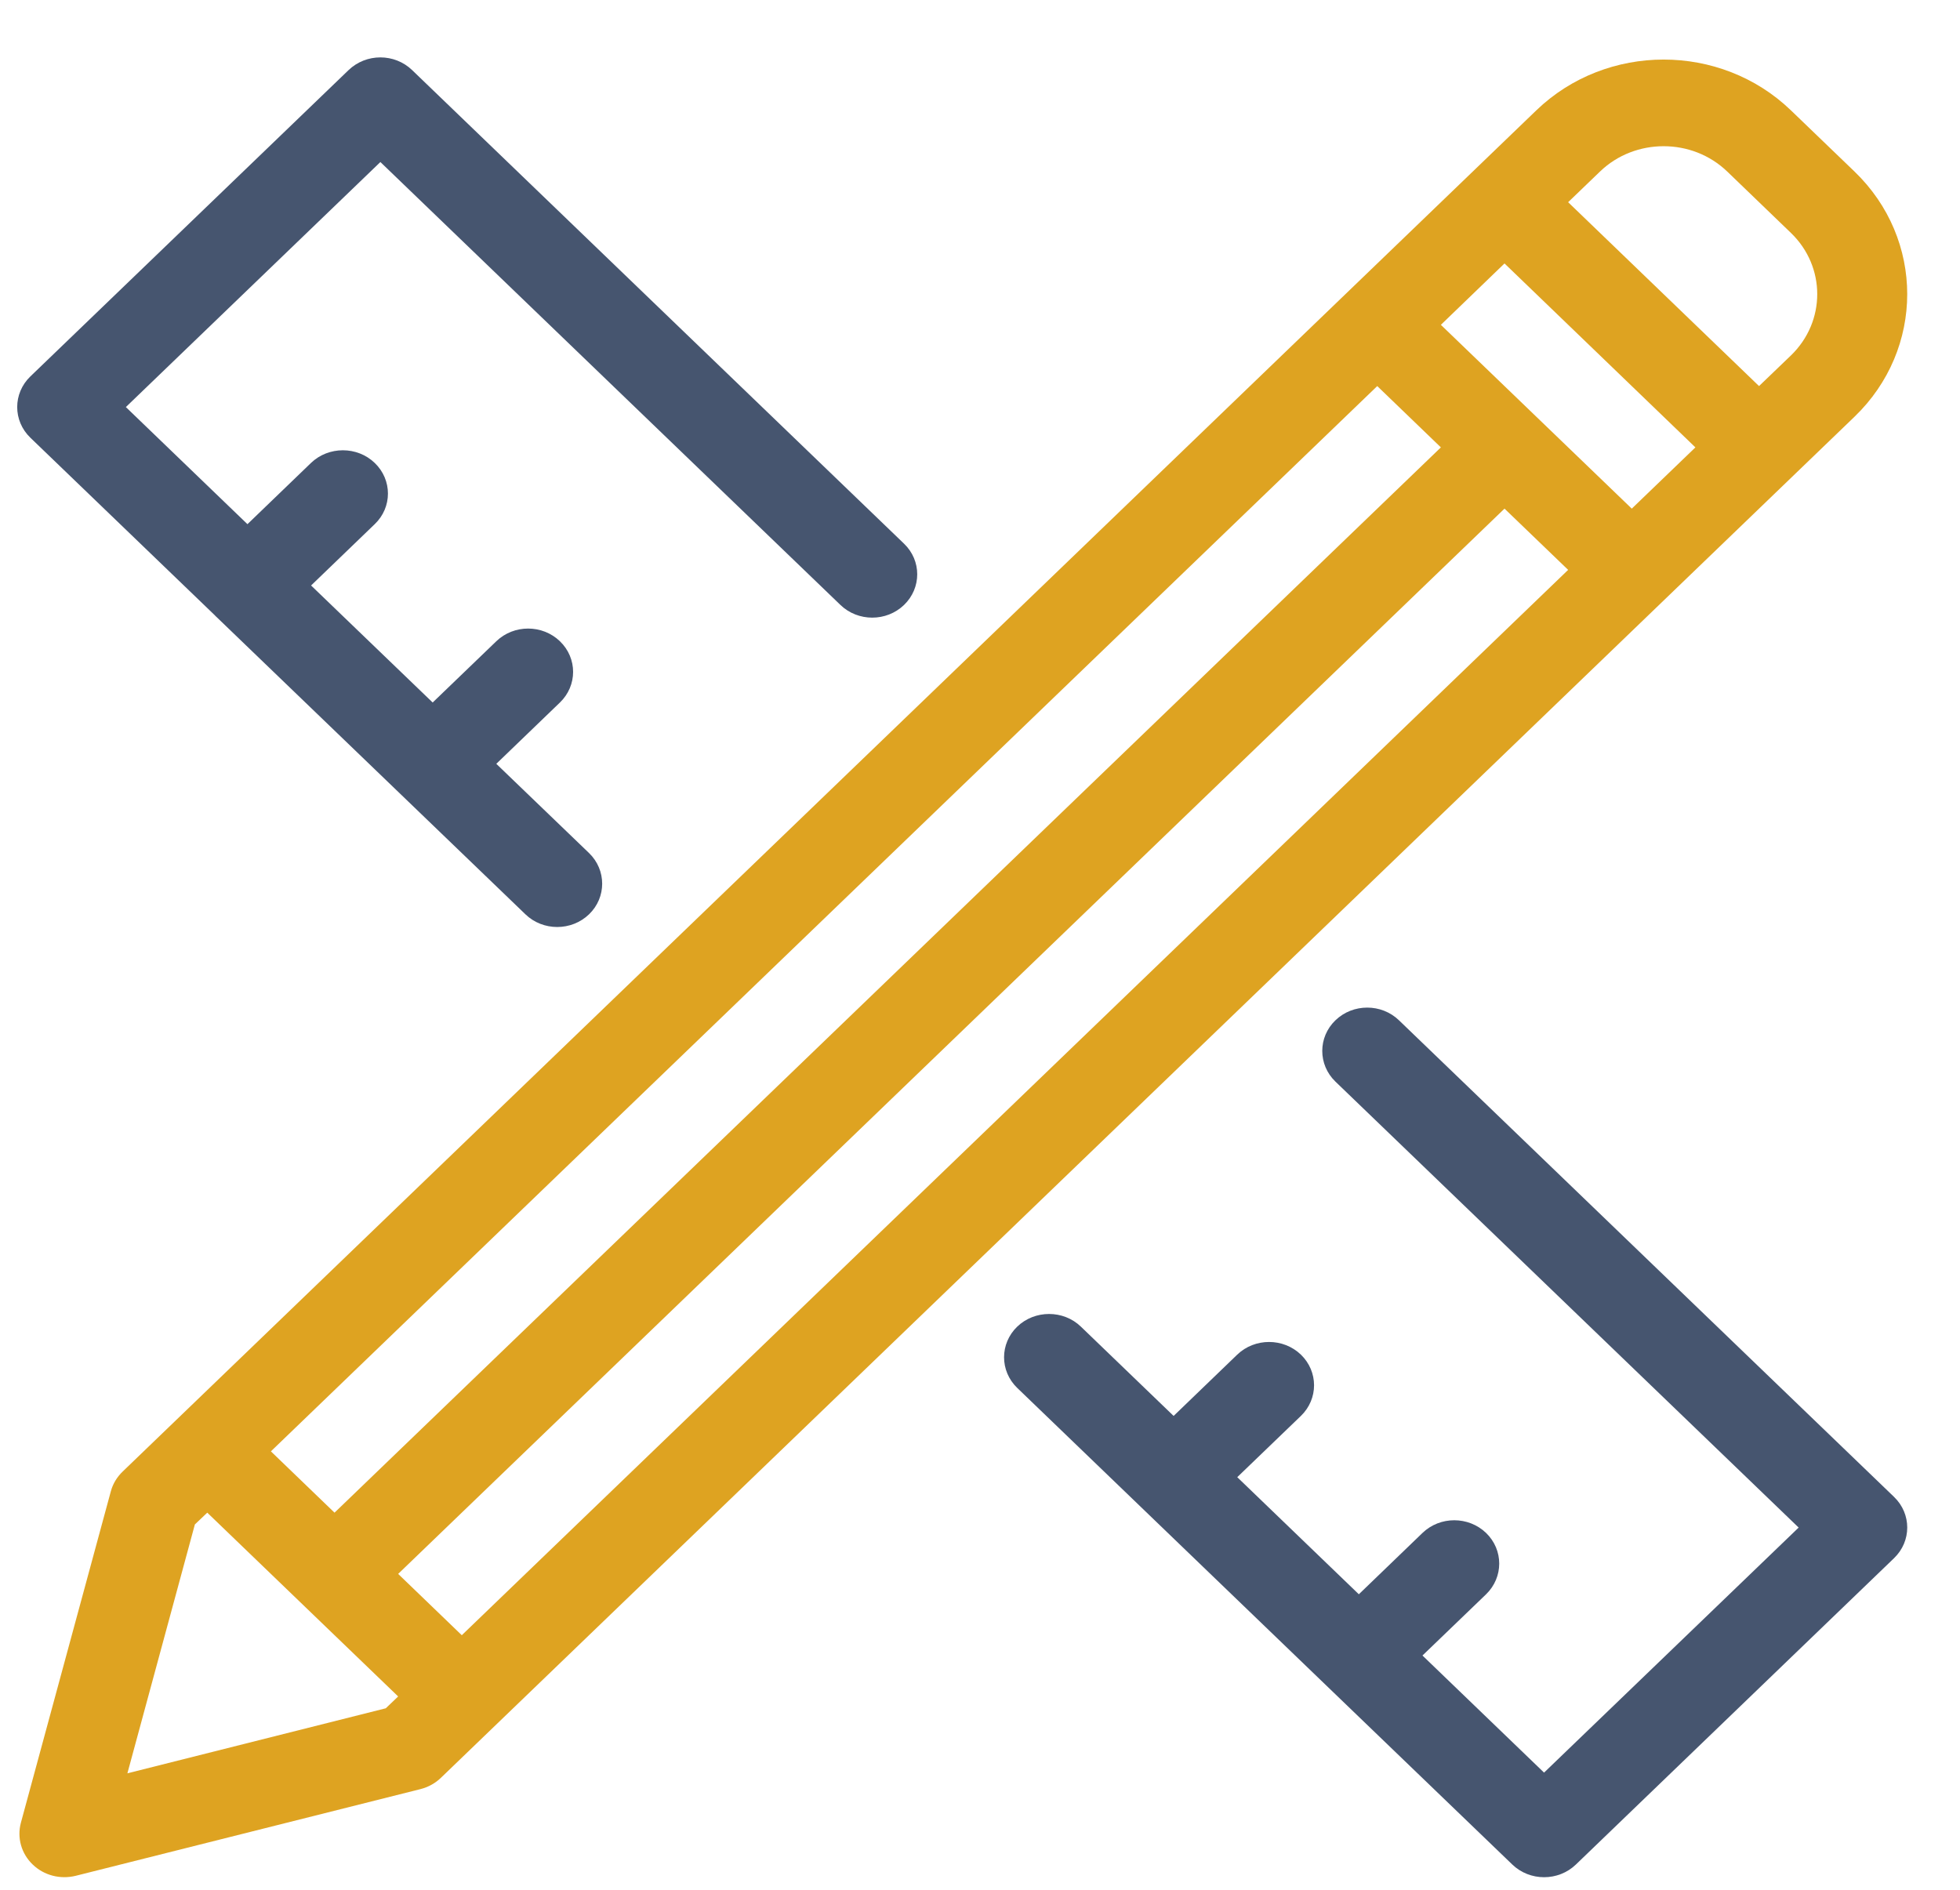<?xml version="1.0" encoding="UTF-8"?>
<svg xmlns="http://www.w3.org/2000/svg" width="28" height="27" viewBox="0 0 28 27" fill="none">
  <path fill-rule="evenodd" clip-rule="evenodd" d="M23.766 0.851C23.108 0.851 22.45 1.093 21.948 1.576C17.21 6.139 1.753 21.024 1.753 21.024C1.672 21.102 1.613 21.198 1.584 21.305L0.298 26.044C0.241 26.257 0.305 26.484 0.467 26.639C0.628 26.795 0.862 26.855 1.083 26.8L6.006 25.562C6.117 25.534 6.217 25.479 6.298 25.401L26.493 5.954C27.497 4.987 27.497 3.418 26.493 2.451L25.584 1.576C25.082 1.093 24.424 0.851 23.766 0.851ZM23.766 2.089C24.095 2.089 24.423 2.209 24.675 2.451L25.584 3.327C26.086 3.81 26.086 4.595 25.584 5.079L25.129 5.516L22.402 2.889L22.857 2.451C23.108 2.209 23.437 2.089 23.766 2.089ZM21.493 3.764L24.22 6.392L23.311 7.267L20.584 4.641L21.493 3.764ZM19.675 5.516L20.584 6.392L4.779 21.612L3.87 20.736L19.675 5.516ZM21.493 7.267L22.402 8.142L6.597 23.363L5.688 22.487L21.493 7.267ZM2.961 21.612L5.688 24.238L5.511 24.407L1.82 25.336L2.784 21.78L2.961 21.612Z" fill="#DEA321"></path>
  <path fill-rule="evenodd" clip-rule="evenodd" d="M5.434 0.82C5.269 0.82 5.105 0.881 4.979 1.002L0.434 5.378C0.183 5.62 0.183 6.012 0.434 6.254L3.069 8.791C3.072 8.794 3.076 8.799 3.08 8.803C3.083 8.807 3.088 8.81 3.092 8.814L7.506 13.063C7.756 13.305 8.164 13.305 8.415 13.063C8.665 12.822 8.665 12.43 8.415 12.188L7.09 10.913L7.999 10.037C8.25 9.795 8.25 9.404 7.999 9.162C7.748 8.92 7.341 8.92 7.09 9.162L6.181 10.037L4.444 8.365L5.353 7.489C5.605 7.248 5.605 6.856 5.353 6.614C5.103 6.373 4.694 6.373 4.443 6.614L3.535 7.489L1.798 5.816L5.434 2.315L12.006 8.643C12.257 8.885 12.664 8.885 12.915 8.643C13.166 8.401 13.166 8.009 12.915 7.768L5.888 1.002C5.763 0.881 5.598 0.82 5.434 0.82ZM19.532 14.396C19.367 14.396 19.203 14.456 19.077 14.578C18.827 14.819 18.827 15.211 19.077 15.453L25.695 21.825L22.058 25.326L20.321 23.653L21.23 22.778C21.48 22.535 21.48 22.144 21.23 21.902C20.978 21.66 20.572 21.66 20.321 21.902L19.412 22.778L17.675 21.105L18.584 20.23C18.835 19.988 18.835 19.596 18.584 19.354C18.333 19.113 17.926 19.113 17.675 19.354L16.766 20.23L15.441 18.954C15.191 18.713 14.783 18.713 14.532 18.954C14.281 19.196 14.281 19.588 14.532 19.83L18.957 24.091L21.604 26.639C21.855 26.881 22.262 26.881 22.513 26.639L27.058 22.262C27.309 22.02 27.309 21.629 27.058 21.387L19.986 14.578C19.861 14.457 19.697 14.396 19.532 14.396Z" fill="#46556F"></path>
</svg>
